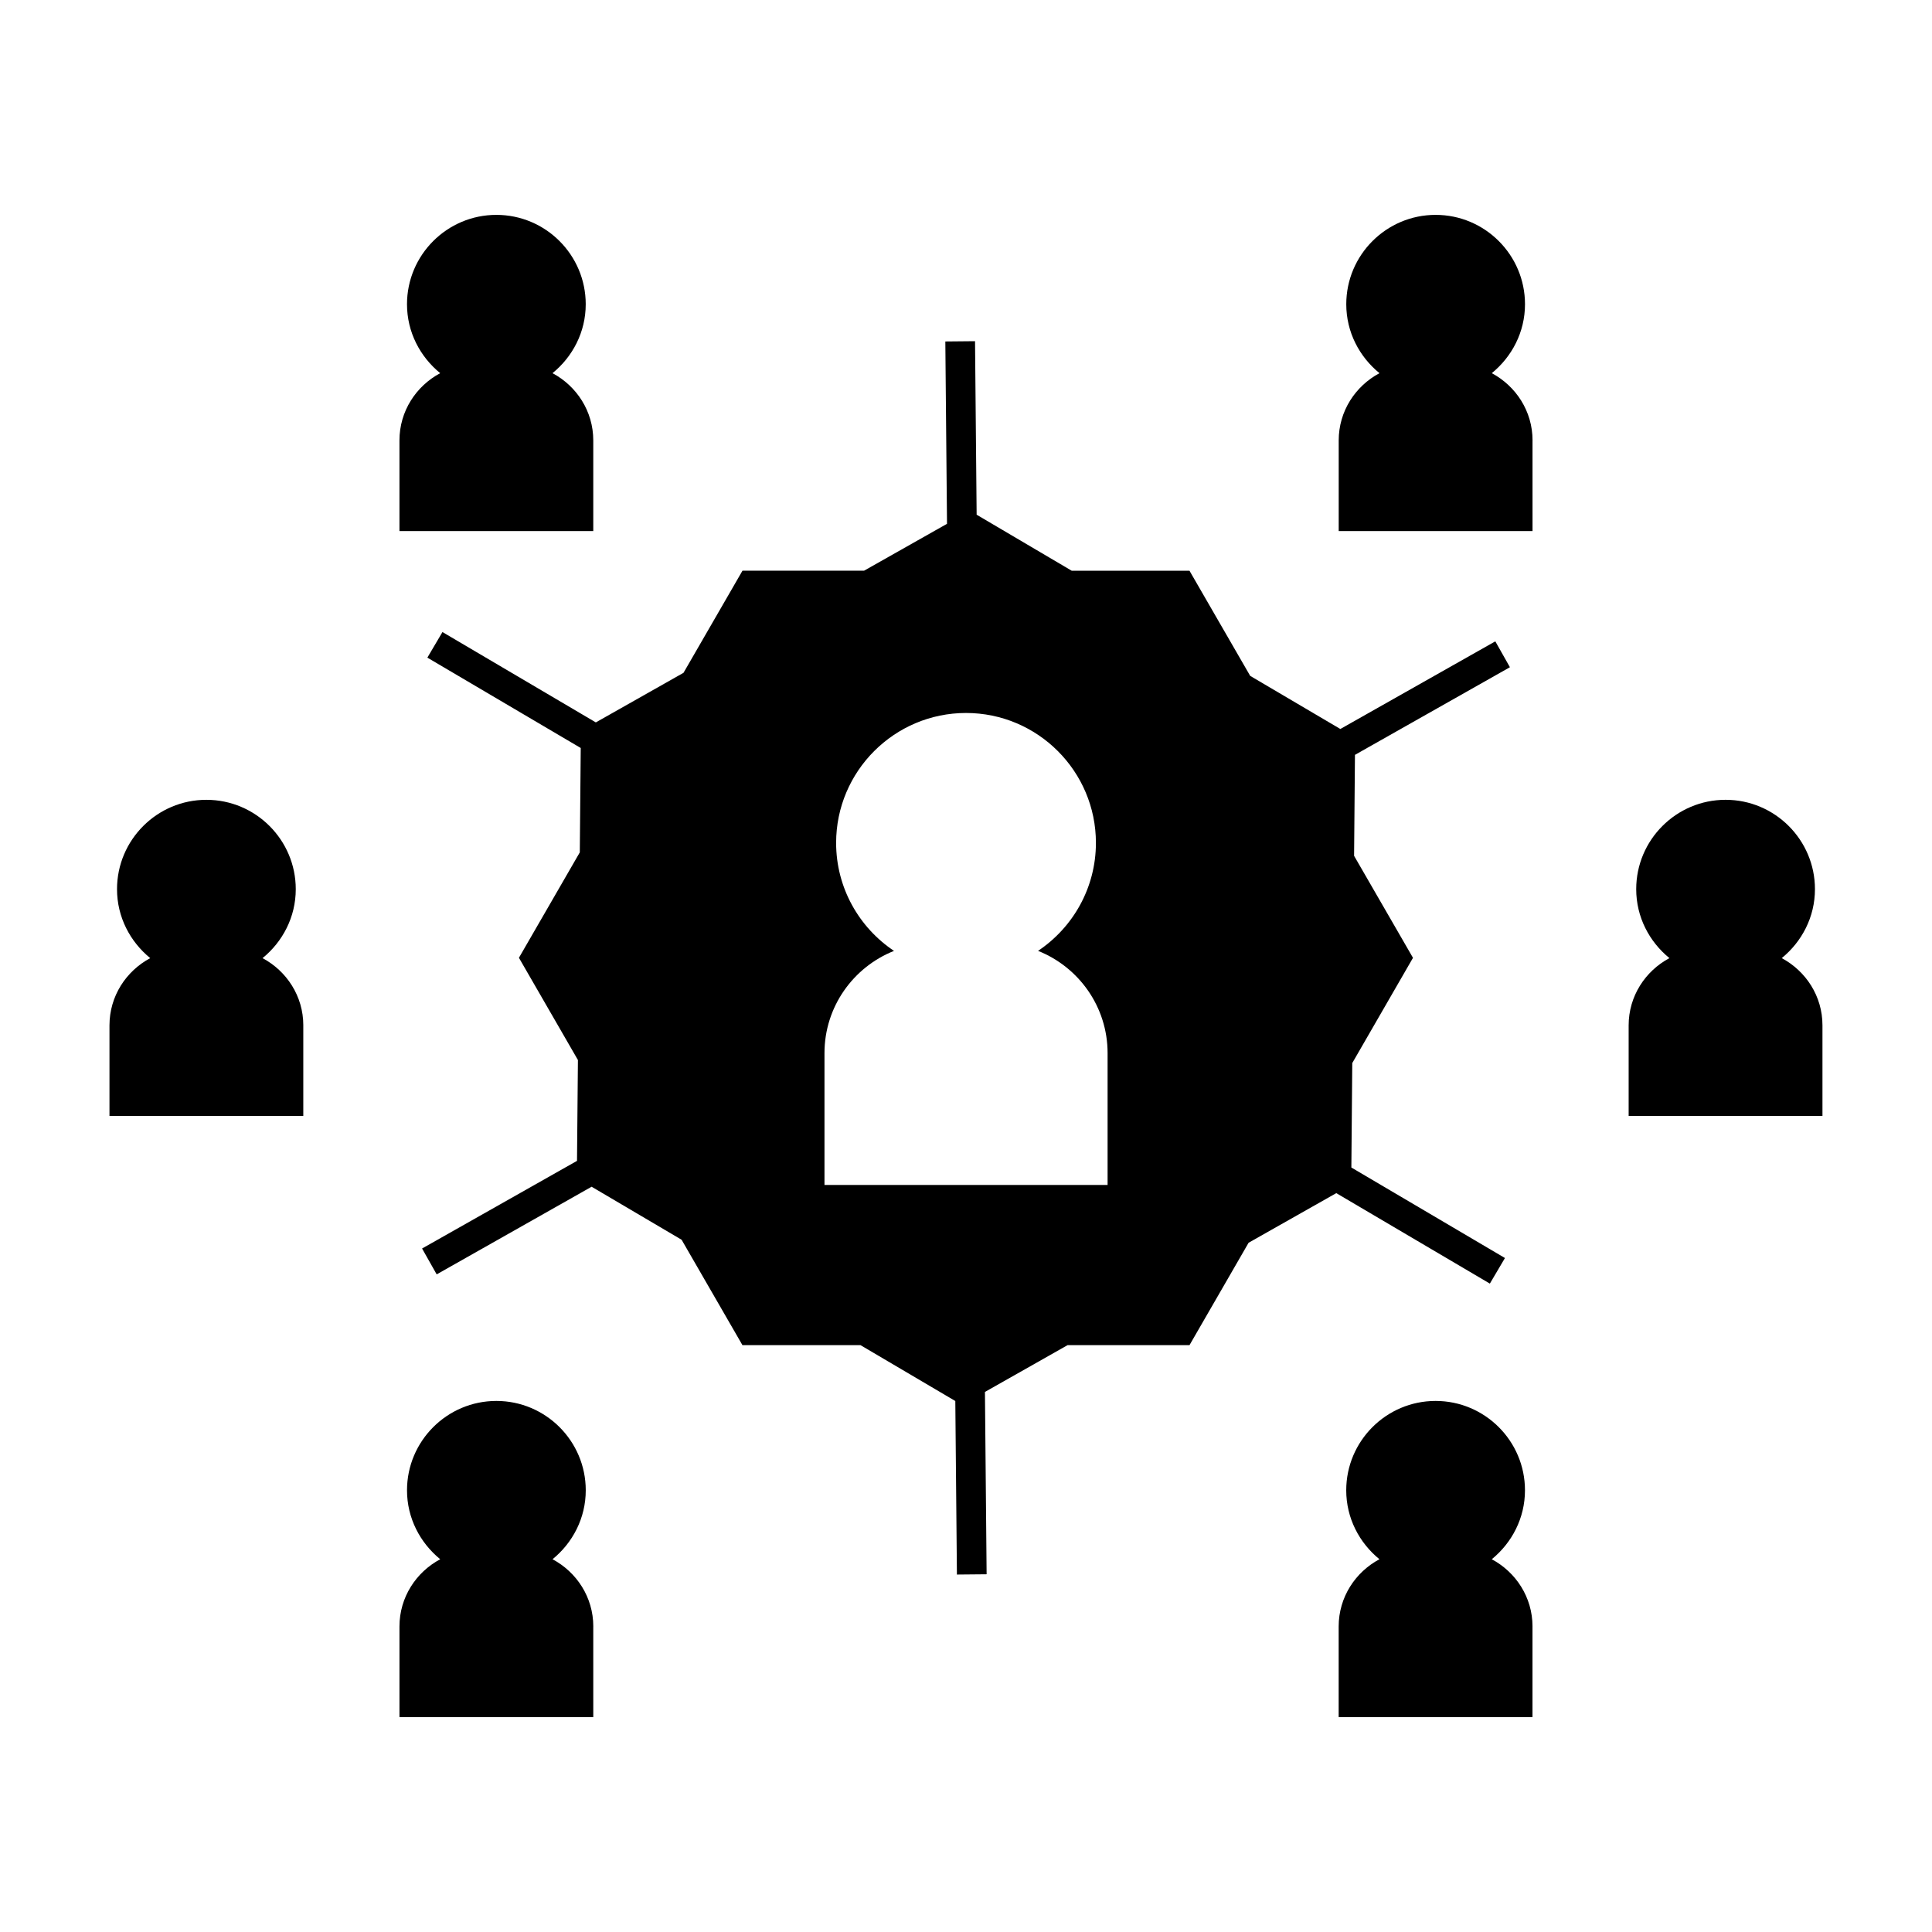 <?xml version="1.0" encoding="UTF-8"?>
<!-- Uploaded to: SVG Repo, www.svgrepo.com, Generator: SVG Repo Mixer Tools -->
<svg fill="#000000" width="800px" height="800px" version="1.1" viewBox="144 144 512 512" xmlns="http://www.w3.org/2000/svg">
 <g>
  <path d="m459.23 500.48 15.66-27.137 23.238-13.152 40.699 23.977 4-6.781-40.703-23.984 0.242-27.684 16.09-27.883-15.609-27.031 0.23-26.758 41.066-23.227-3.871-6.856-41.066 23.227-23.891-14.074-16.09-27.867h-31.211l-25.195-14.848-0.426-45.984-7.871 0.074 0.445 48.324-21.98 12.426h-32.223l-15.629 27.062-23.234 13.141-40.645-23.945-4 6.781 40.645 23.945-0.25 27.664-16.129 27.934 15.633 27.09-0.242 26.727-41.059 23.227 3.871 6.856 41.059-23.227 23.852 14.055 16.117 27.926h31.285l25.129 14.805 0.426 45.988 7.871-0.074-0.445-48.32 21.906-12.402zm-96.734-42.449v-34.945c0-12.285 7.644-22.801 18.426-27.09-9.242-6.176-15.34-16.699-15.34-28.629 0-18.98 15.441-34.422 34.426-34.422 18.977 0 34.422 15.441 34.422 34.422 0 11.922-6.098 22.445-15.336 28.621 10.781 4.289 18.43 14.805 18.43 27.094v34.945z"/>
  <path d="m550.13 575.03c0-7.742-4.41-14.402-10.797-17.816 5.328-4.344 8.801-10.875 8.801-18.27 0-13.059-10.621-23.68-23.684-23.68s-23.684 10.621-23.684 23.68c0 7.394 3.473 13.922 8.801 18.27-6.391 3.41-10.805 10.078-10.805 17.816v24.027h51.363v-24.027z"/>
  <path d="m616.18 397.91c5.328-4.344 8.801-10.875 8.801-18.27 0-13.059-10.621-23.684-23.684-23.684s-23.684 10.621-23.684 23.684c0 7.394 3.473 13.922 8.801 18.27-6.391 3.418-10.805 10.078-10.805 17.816v24.02h51.363v-24.02c0.004-7.742-4.406-14.398-10.793-17.816z"/>
  <path d="m550.14 260.71c0-7.742-4.41-14.402-10.801-17.816 5.328-4.344 8.801-10.875 8.801-18.27 0-13.059-10.621-23.68-23.684-23.68-13.059 0-23.68 10.621-23.68 23.68 0 7.394 3.473 13.922 8.801 18.27-6.391 3.418-10.805 10.078-10.805 17.816v24.027h51.363l-0.004-24.027z"/>
  <path d="m301.23 575.03c0-7.742-4.41-14.402-10.801-17.816 5.328-4.344 8.801-10.875 8.801-18.27 0-13.059-10.621-23.68-23.684-23.68s-23.684 10.621-23.684 23.68c0 7.394 3.481 13.922 8.801 18.27-6.391 3.418-10.801 10.078-10.801 17.816v24.027h51.363l-0.004-24.027z"/>
  <path d="m224.38 415.73c0-7.742-4.41-14.402-10.801-17.816 5.328-4.344 8.801-10.875 8.801-18.27 0-13.059-10.621-23.684-23.684-23.684s-23.684 10.621-23.684 23.684c0 7.394 3.481 13.922 8.801 18.27-6.391 3.418-10.801 10.078-10.801 17.816v24.02h51.363v-24.02z"/>
  <path d="m249.86 260.71v24.027h51.363v-24.027c0-7.742-4.41-14.402-10.801-17.816 5.328-4.344 8.801-10.879 8.801-18.27 0-13.059-10.621-23.68-23.68-23.68-13.059 0-23.684 10.621-23.684 23.68 0 7.394 3.473 13.922 8.801 18.27-6.394 3.414-10.801 10.082-10.801 17.816z"/>
 </g>
</svg>